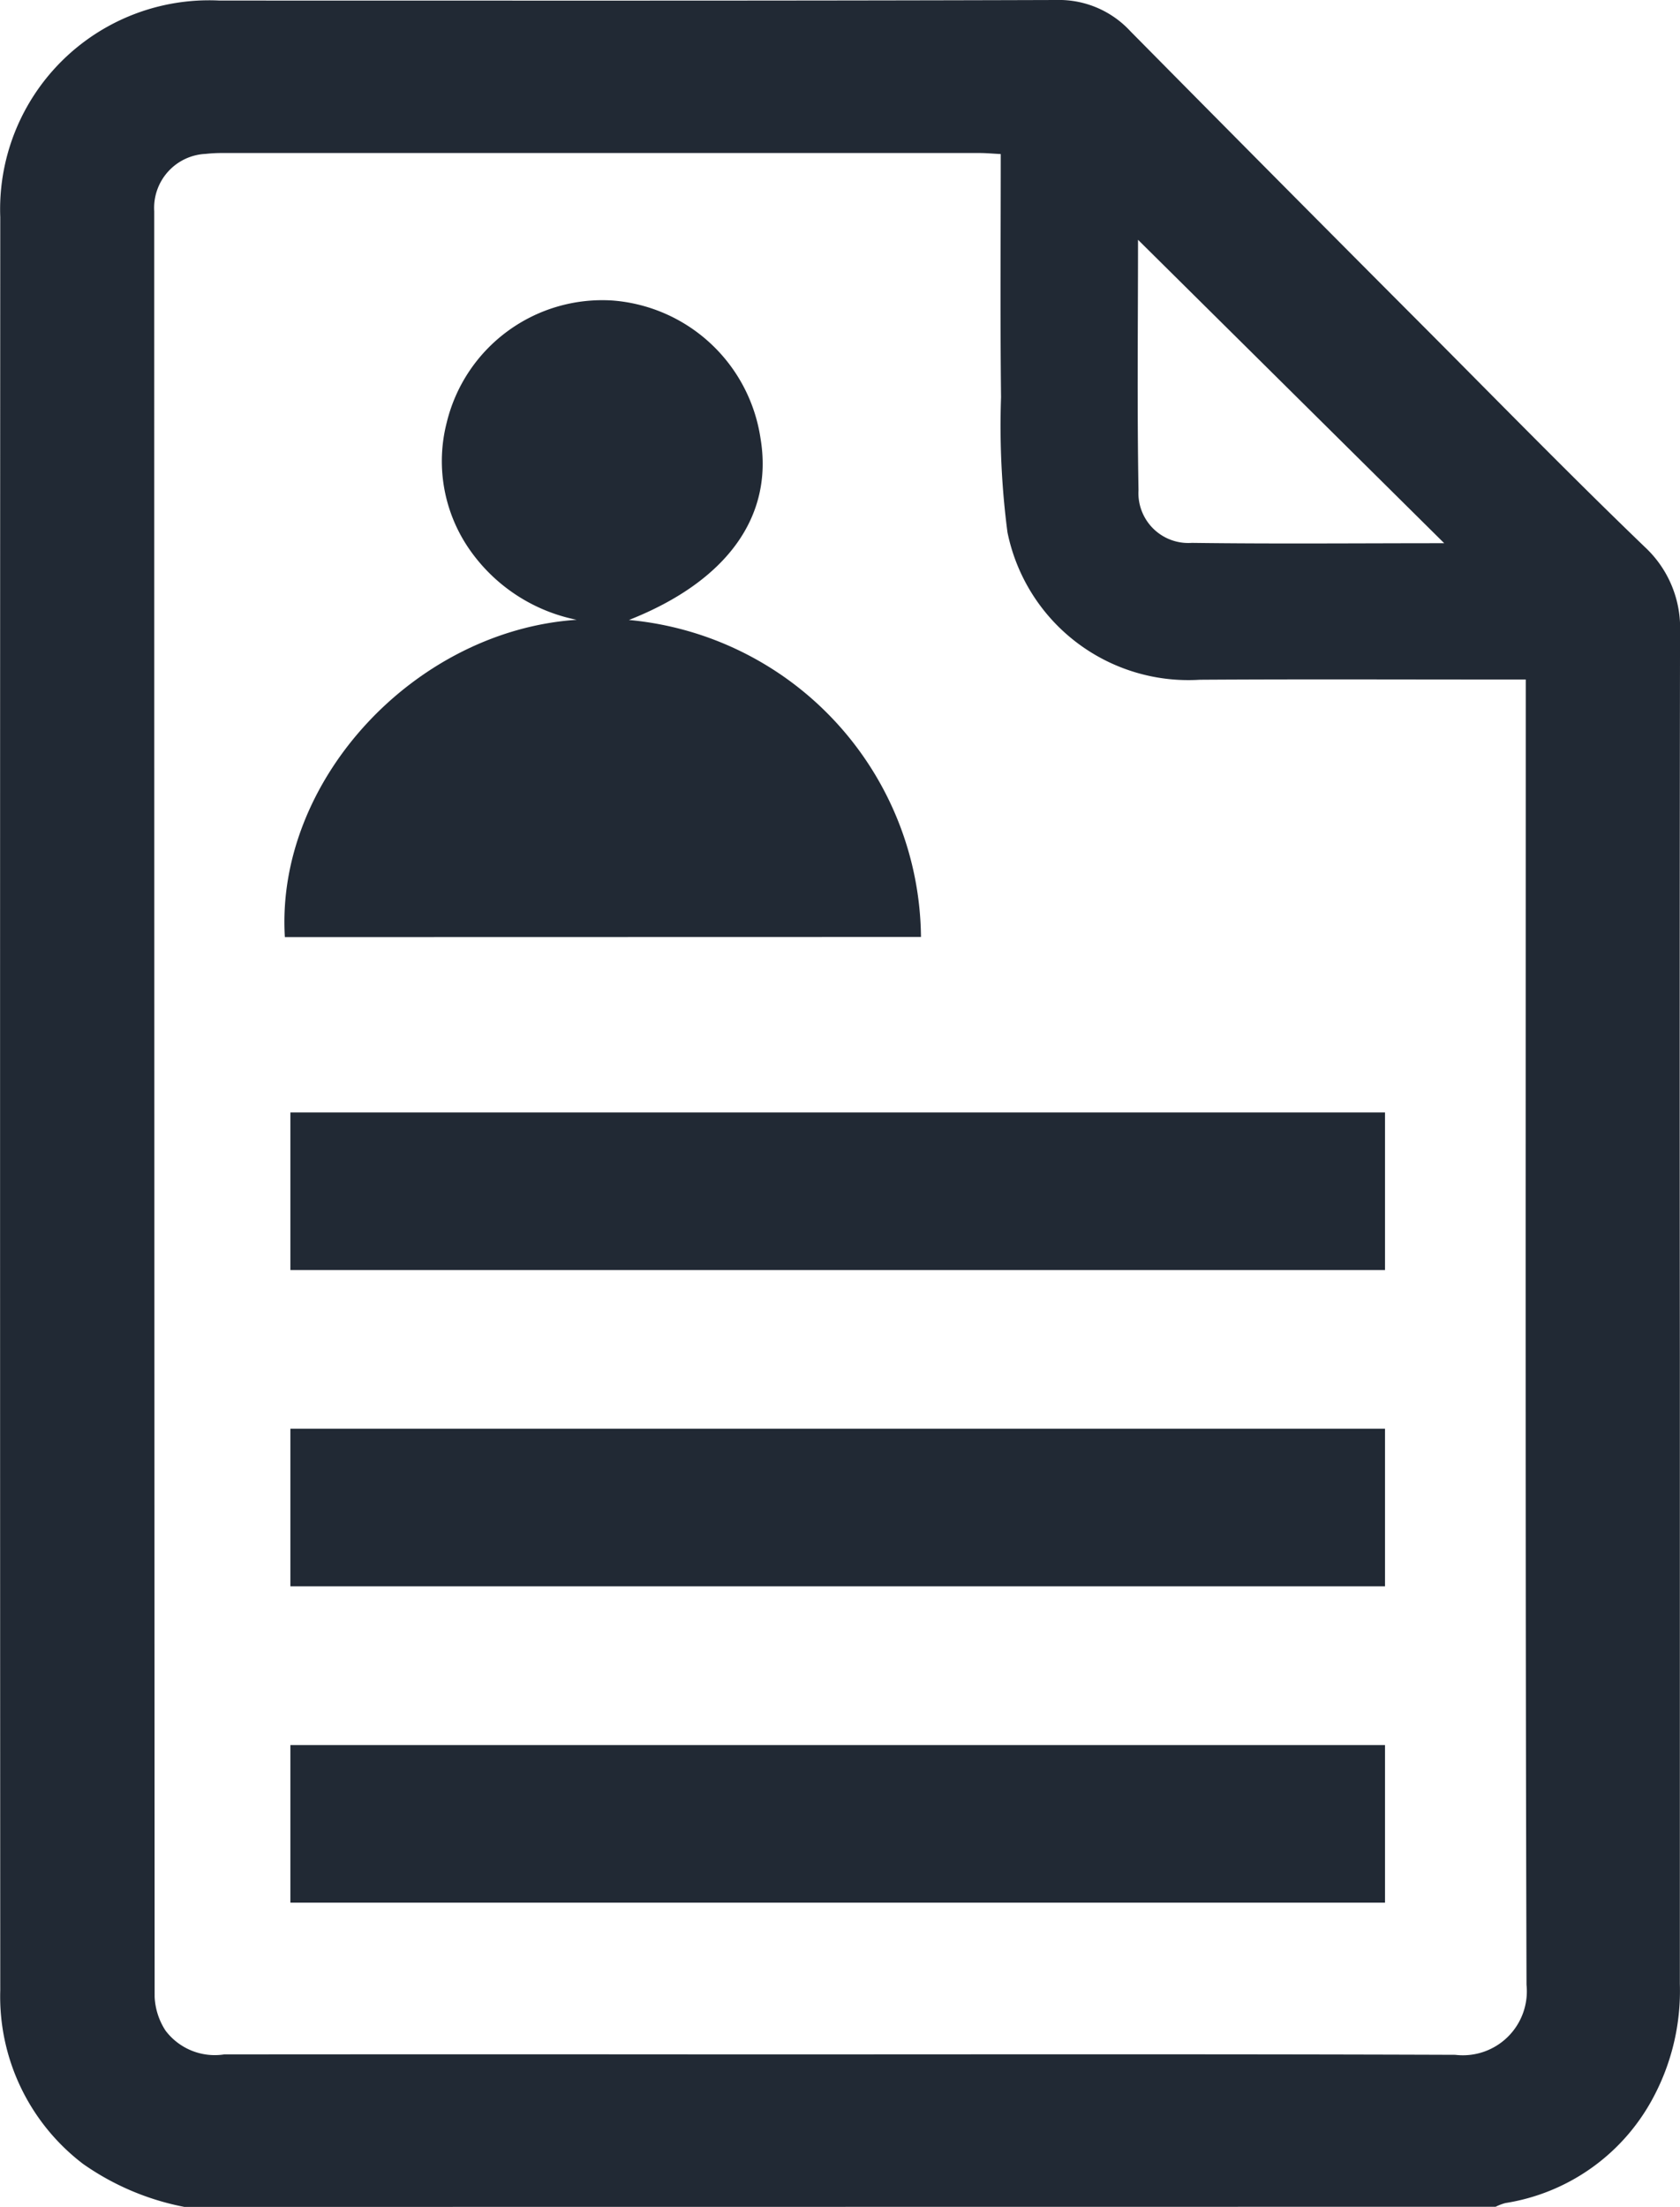 <?xml version="1.0" encoding="UTF-8"?>
<svg xmlns="http://www.w3.org/2000/svg" width="45.259" height="59.45" viewBox="0 0 45.259 59.45">
  <g transform="translate(-1103.926 -1584.331)">
    <path d="M1111.6,1609.575c-.256-4.207,3.488-8.252,7.861-8.548a4.627,4.627,0,0,1-2.9-1.914,4.17,4.17,0,0,1-.6-3.4,4.311,4.311,0,0,1,4.464-3.287,4.368,4.368,0,0,1,3.988,3.706c.358,2.112-.906,3.86-3.543,4.9a8.66,8.66,0,0,1,7.867,8.539Z" fill="#212934"></path>
    <path d="M1108.893,1643.781a7.069,7.069,0,0,1-2.729-1.158,5.667,5.667,0,0,1-2.231-4.676q-.01-23.883,0-47.767a5.63,5.63,0,0,1,5.908-5.834c7.513,0,15.027.009,22.54-.015a2.616,2.616,0,0,1,2,.844q4.018,4.066,8.055,8.112c1.925,1.934,3.833,3.885,5.8,5.778a2.977,2.977,0,0,1,.95,2.313q-.015,9.75-.005,19.5,0,8.444,0,16.889a6.1,6.1,0,0,1-.766,3.158,5.471,5.471,0,0,1-3.935,2.752,1.376,1.376,0,0,0-.262.1Zm21.993-55.3c-.225-.012-.4-.028-.566-.028h-20.387a3.991,3.991,0,0,0-.463.023,1.456,1.456,0,0,0-1.389,1.546q0,24.053.011,48.1a1.816,1.816,0,0,0,.292.908,1.663,1.663,0,0,0,1.581.643q6.883-.006,13.766,0c6.466,0,12.933-.012,19.4.011a1.723,1.723,0,0,0,1.919-1.886c-.034-11.47-.02-22.941-.02-34.411v-.751h-.825c-2.652,0-5.3-.011-7.954.006a4.973,4.973,0,0,1-5.184-3.972,22.131,22.131,0,0,1-.173-3.638C1130.869,1592.874,1130.886,1590.712,1130.886,1588.48Zm11.948,10.484-8.25-8.175c0,2.245-.027,4.5.013,6.747a1.344,1.344,0,0,0,1.437,1.418C1138.269,1598.985,1140.505,1598.964,1142.834,1598.964Z" fill="#212934"></path>
    <rect width="29.489" height="4.245" transform="translate(1111.749 1614.298)" fill="#212934"></rect>
    <rect width="29.489" height="4.245" transform="translate(1111.749 1622.819)" fill="#212934"></rect>
    <rect width="29.489" height="4.245" transform="translate(1111.749 1631.34)" fill="#212934"></rect>
  </g>
</svg>
